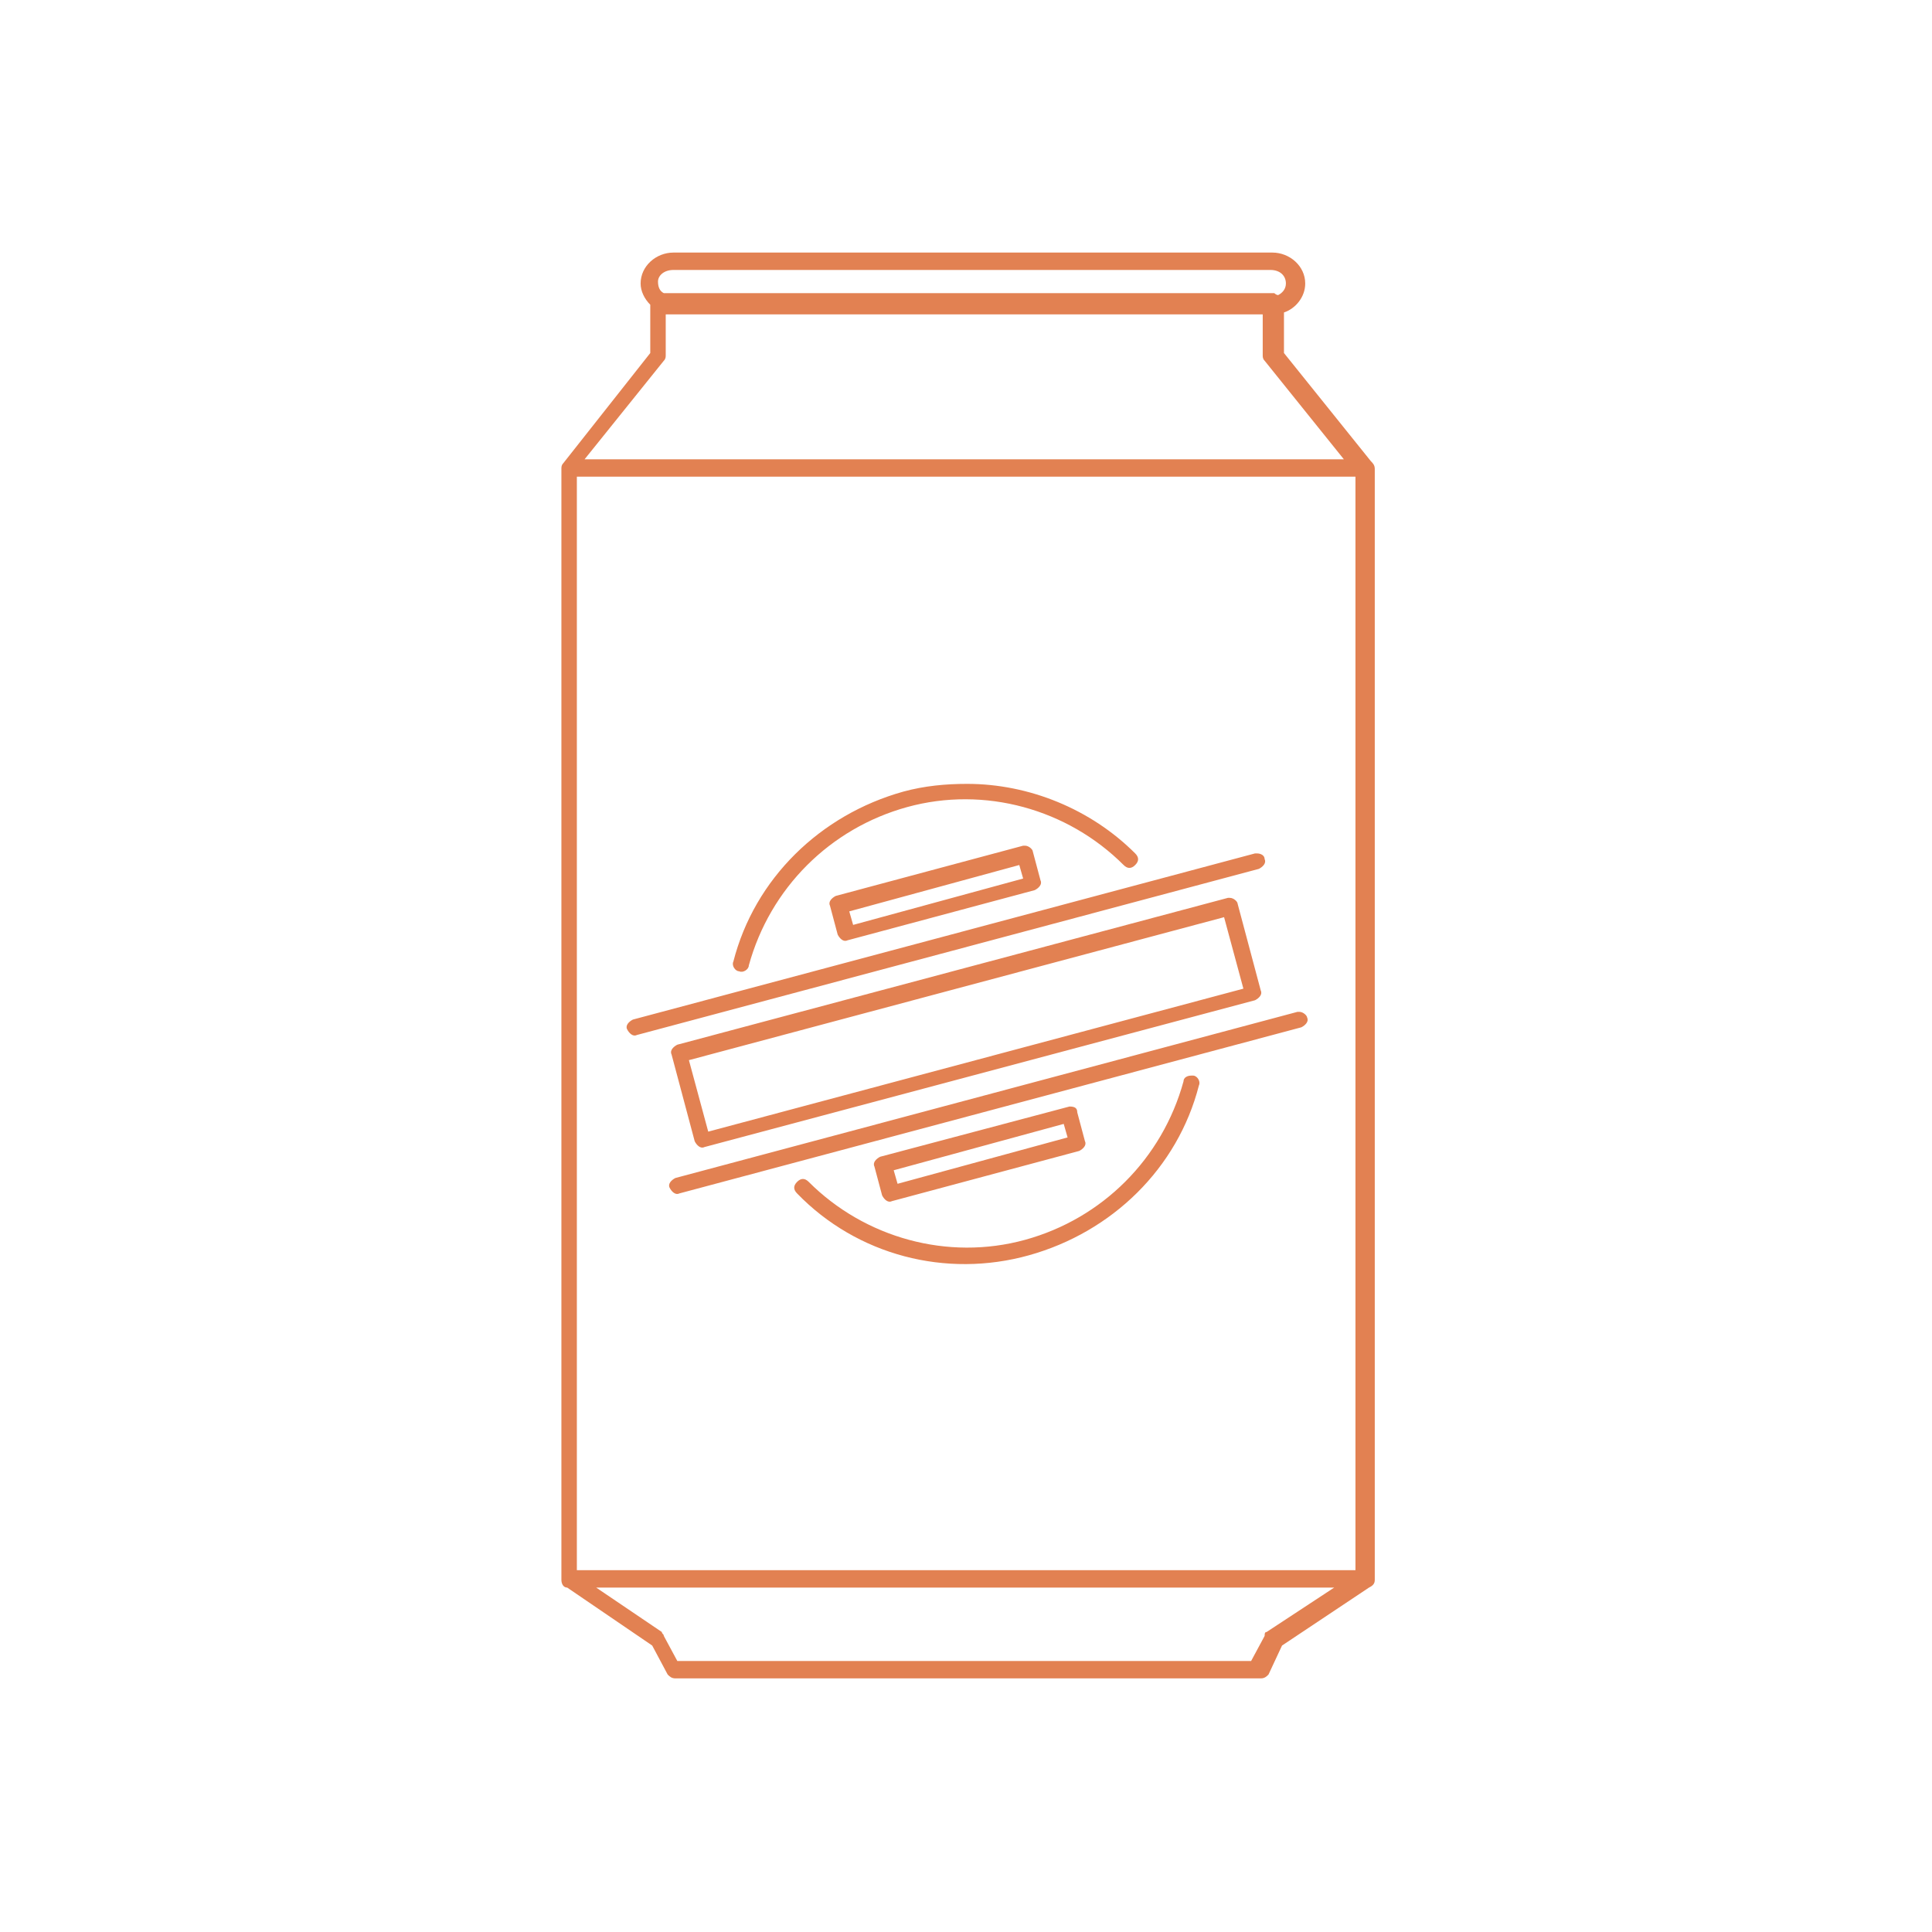 <svg xmlns="http://www.w3.org/2000/svg" viewBox="0 0 100 100"><path d="M34.858 13.073c-.9 0-1.7.7-1.7 1.6 0 .4.2.8.5 1.1v2.5l-4.5 5.7c-.1.1-.1.2-.1.3v57.5c0 .2.1.4.3.4l4.4 3 .8 1.5c.1.1.2.2.4.2h30.3c.2 0 .3-.1.4-.2l.7-1.5 4.5-3c.2-.1.3-.2.3-.4v-57.5c0-.2-.1-.3-.2-.4l-4.5-5.6v-2.1c.6-.2 1.1-.8 1.1-1.5 0-.9-.8-1.6-1.7-1.6h-31zm0 .9h30.9c.5 0 .8.3.8.7 0 .3-.2.5-.4.6-.1 0-.2-.1-.2-.1h-31.6c-.2-.1-.3-.3-.3-.6s.3-.6.8-.6zm-.4 2.3h30.9v2.1c0 .1 0 .2.1.3l4.1 5.1h-39.3l4.1-5.1c.1-.1.1-.2.1-.3v-2.1zm-4.6 8.4h40.3v56.6h-40.3v-56.6zm20.2 15.9c-1.1 0-2.2.1-3.3.4-4.3 1.2-7.7 4.5-8.8 8.8-.1.2.1.5.3.5.2.1.5-.1.5-.3 1.1-4 4.2-7.1 8.2-8.2 4-1.1 8.3.1 11.2 3 .2.2.4.2.6 0s.2-.4 0-.6c-2.3-2.3-5.5-3.6-8.7-3.6zm3 3.2h-.1l-9.7 2.6c-.2.1-.4.3-.3.5l.4 1.5c.1.2.3.4.5.3l9.7-2.6c.2-.1.4-.3.3-.5l-.4-1.5c0-.1-.2-.3-.4-.3zm12 .4h-.1l-32.2 8.6c-.2.1-.4.3-.3.5.1.2.3.4.5.3l32.2-8.6c.2-.1.4-.3.3-.5 0-.2-.2-.3-.4-.3zm-12.3.6l.2.7-8.8 2.4-.2-.7 8.8-2.4zm10.9 1.7h-.1l-28.5 7.6c-.2.1-.4.3-.3.5l1.2 4.5c.1.2.3.4.5.3l28.5-7.6c.2-.1.4-.3.3-.5l-1.2-4.5c0-.1-.2-.3-.4-.3zm-.3 1l1 3.7-27.7 7.4-1-3.7 27.7-7.4zm3.9 4.9h-.1l-32.2 8.6c-.2.1-.4.3-.3.5.1.2.3.4.5.3l32.2-8.6c.2-.1.4-.3.3-.5 0-.1-.2-.3-.4-.3zm-5.6 3.3c-.2 0-.4.1-.4.3-1.1 4-4.2 7.1-8.2 8.2-4 1.1-8.3-.1-11.2-3-.2-.2-.4-.2-.6 0-.2.2-.2.4 0 .6 3.1 3.2 7.7 4.4 12 3.2 4.3-1.2 7.7-4.5 8.8-8.8.1-.2-.1-.5-.3-.5h-.1zm-6.3 1.6l-9.8 2.6c-.2.1-.4.3-.3.5l.4 1.5c.1.2.3.4.5.3l9.7-2.6c.2-.1.4-.3.3-.5l-.4-1.5c0-.2-.1-.3-.4-.3zm-.3.9l.2.7-8.8 2.4-.2-.7 8.8-2.4zm-24.2 24h38.2l-3.5 2.3c-.1 0-.1.1-.1.2l-.7 1.3h-29.7l-.7-1.3c0-.1-.1-.1-.1-.2l-3.4-2.3z" fill="#e28152"/></svg>